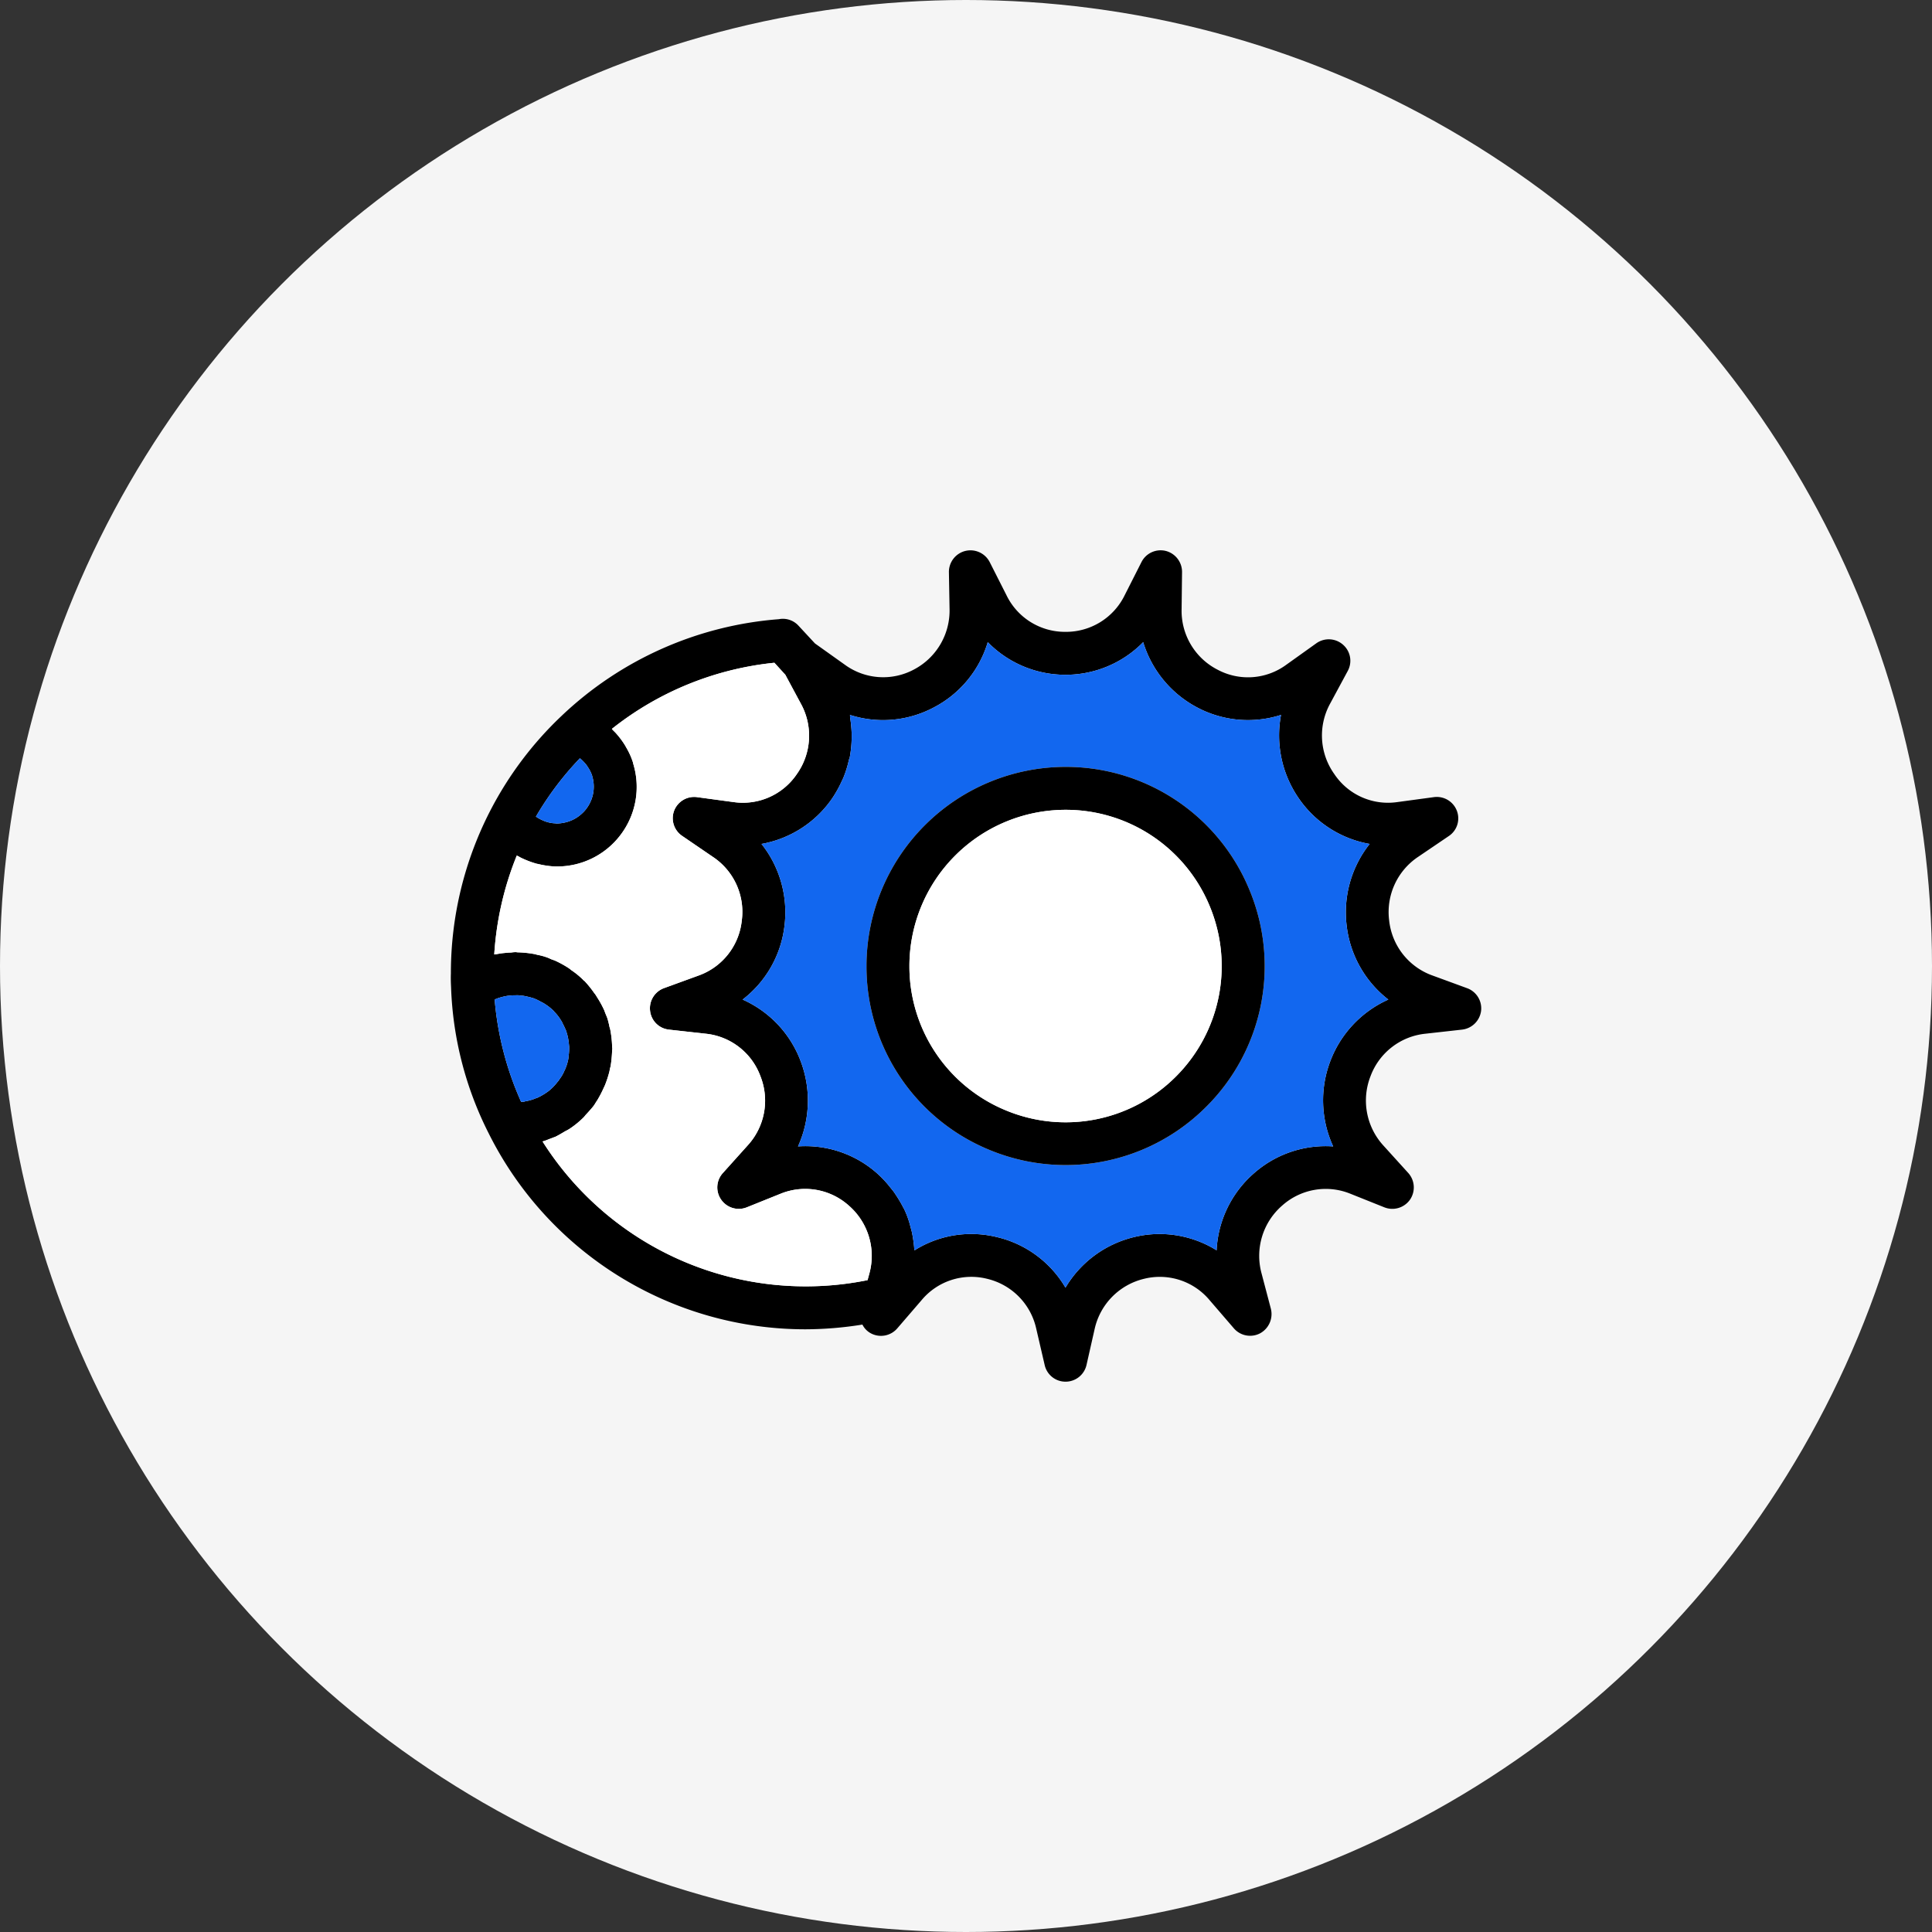 <svg xmlns="http://www.w3.org/2000/svg" xmlns:xlink="http://www.w3.org/1999/xlink" width="90" height="90" viewBox="0 0 90 90">
  <rect x="0" y="0" width="90" height="90" fill="#333333" stroke="none"/>
  <defs>
    <clipPath id="clip-Lunar_New_Year_Logo">
      <rect width="90" height="90"/>
    </clipPath>
  </defs>
  <g id="Lunar_New_Year_Logo" data-name="Lunar New Year Logo" clip-path="url(#clip-Lunar_New_Year_Logo)">
    <g id="Group_3131" data-name="Group 3131" transform="translate(-985 -3694)">
      <circle id="Ellipse_10" data-name="Ellipse 10" cx="45" cy="45" r="45" transform="translate(985 3694)" fill="#f5f5f5"/>
      <g id="Group_3707" data-name="Group 3707" transform="translate(4008.804 3540.814)">
        <path id="Path_9113" data-name="Path 9113" d="M-2955.46,199.22l-1.61-.59a3.068,3.068,0,0,1-2.02-2.55,3.093,3.093,0,0,1,1.35-2.98l1.43-.97a.989.989,0,0,0,.37-1.18,1,1,0,0,0-1.07-.63l-1.7.23a3.007,3.007,0,0,1-2.94-1.31,3.088,3.088,0,0,1-.19-3.28l.82-1.52a.991.991,0,0,0-.22-1.22,1,1,0,0,0-1.24-.07l-1.4,1a3.01,3.01,0,0,1-3.21.23,3.077,3.077,0,0,1-1.67-2.82l.02-1.72a1.009,1.009,0,0,0-.76-.99,1,1,0,0,0-1.13.52l-.78,1.54a3.042,3.042,0,0,1-2.76,1.71,3.027,3.027,0,0,1-2.75-1.71l-.78-1.54a1.008,1.008,0,0,0-1.13-.52,1.007,1.007,0,0,0-.77.99l.03,1.72a3.1,3.1,0,0,1-1.67,2.82,3.03,3.03,0,0,1-3.21-.23l-1.39-.99-.77-.83a.983.983,0,0,0-.91-.3,16.524,16.524,0,0,0-10.14,4.52,16.485,16.485,0,0,0-3.3,4.39,16.5,16.5,0,0,0-1.84,7.54v.06c-.01.23,0,.45.01.67v.01a16.26,16.26,0,0,0,1.75,6.76,16.489,16.489,0,0,0,14.76,9.13,17.022,17.022,0,0,0,2.65-.22.931.931,0,0,0,.4.41,1,1,0,0,0,1.23-.24l1.12-1.3a3.016,3.016,0,0,1,3.07-1,3.065,3.065,0,0,1,2.28,2.33l.39,1.68a.994.994,0,0,0,.97.78,1,1,0,0,0,.98-.78l.38-1.68a3.092,3.092,0,0,1,2.29-2.33,3.023,3.023,0,0,1,3.07,1l1.12,1.3a1,1,0,0,0,1.22.24,1.021,1.021,0,0,0,.51-1.14l-.44-1.67a3.1,3.1,0,0,1,.96-3.14,3.043,3.043,0,0,1,3.17-.56l1.6.64a1.007,1.007,0,0,0,1.19-.36,1.008,1.008,0,0,0-.08-1.24l-1.16-1.28a3.106,3.106,0,0,1-.6-3.23,3.06,3.06,0,0,1,2.56-1.98l1.7-.19a1.009,1.009,0,0,0,.89-.87A1,1,0,0,0-2955.46,199.22Zm-41.33-10.71c.02.02.04.03.06.05a2.392,2.392,0,0,1,.22.23,1.464,1.464,0,0,1,.09.13,1.671,1.671,0,0,1,.2.4v.01a1.7,1.7,0,0,1-.27,1.53,1.428,1.428,0,0,1-.2.22,1.693,1.693,0,0,1-.84.43,1.971,1.971,0,0,1-.35.04c-.02,0-.03-.01-.05-.01a1.412,1.412,0,0,1-.41-.07.789.789,0,0,1-.14-.05,2.435,2.435,0,0,1-.28-.14.351.351,0,0,0-.08-.05A14.374,14.374,0,0,1-2996.79,188.51Zm-2.01,15.82a2.211,2.211,0,0,1-.54.16.291.291,0,0,1-.09.02.334.334,0,0,1-.1,0,14.546,14.546,0,0,1-1.23-4.76c.02-.01.03-.02.04-.02a1,1,0,0,0,.1-.04,3.01,3.01,0,0,1,.43-.11c.05-.01.11-.01.17-.02.12-.01.25-.01.37-.01a1.352,1.352,0,0,0,.2.02c.12.02.25.05.37.08.05.02.11.03.16.05a2.694,2.694,0,0,1,.38.19.389.389,0,0,1,.11.06,2.384,2.384,0,0,1,.43.34c.01.01.01.02.02.03a2.044,2.044,0,0,1,.31.4.538.538,0,0,1,.07.13,3.968,3.968,0,0,1,.17.36c.02.06.03.11.05.17a2.344,2.344,0,0,1,.07.38c.01.06.01.11.02.17a2.473,2.473,0,0,1-.03.47v.06a2.211,2.211,0,0,1-.16.54.076.076,0,0,1-.02.04,1.754,1.754,0,0,1-.24.42.444.444,0,0,1-.08.11,2.523,2.523,0,0,1-.39.41.01.01,0,0,0-.01.01,3.005,3.005,0,0,1-.54.33C-2998.77,204.32-2998.79,204.33-2998.8,204.33Zm15.5,8.16-.09.33a14.506,14.506,0,0,1-15.14-6.46,2.308,2.308,0,0,0,.28-.1c.11-.04.21-.08.32-.12.16-.08.31-.17.46-.26a1.71,1.71,0,0,0,.23-.13,4.308,4.308,0,0,0,.62-.51c.05-.05.08-.1.13-.15.12-.13.23-.25.34-.39l.06-.09c.03-.05.06-.1.09-.14a5.069,5.069,0,0,0,.32-.61c.02-.04.04-.08.06-.13a4.921,4.921,0,0,0,.21-.65,1.447,1.447,0,0,1,.05-.22,5.842,5.842,0,0,0,.07-.72c0-.03.01-.07.01-.1s-.01-.08-.01-.12a4.774,4.774,0,0,0-.08-.74.812.812,0,0,0-.04-.15c-.02-.11-.05-.23-.08-.34s-.07-.19-.11-.29c-.02-.05-.04-.11-.06-.16a4.821,4.821,0,0,0-.35-.63.906.906,0,0,0-.11-.16,4.957,4.957,0,0,0-.46-.57.269.269,0,0,1-.08-.07,3.7,3.7,0,0,0-.53-.43,1.471,1.471,0,0,0-.13-.1,4.942,4.942,0,0,0-.64-.35c-.06-.02-.11-.04-.17-.06a1.9,1.9,0,0,0-.21-.09,2.744,2.744,0,0,0-.41-.11c-.05-.01-.11-.03-.16-.04a5.028,5.028,0,0,0-.77-.08c-.03,0-.07-.01-.1-.01h-.01a1.492,1.492,0,0,0-.21.02c-.1,0-.2.01-.3.02-.12.01-.24.03-.35.05-.04.01-.09.01-.13.02a14.652,14.652,0,0,1,1.05-4.61c.03.02.07.03.1.05s.07.04.11.06a4.329,4.329,0,0,0,.71.27c.03.01.07.01.1.02a3.972,3.972,0,0,0,.77.11h.08a3.7,3.7,0,0,0,2.97-1.48,3.693,3.693,0,0,0,.58-3.32v-.02a3.349,3.349,0,0,0-.32-.72c-.02-.03-.03-.06-.05-.09a3.913,3.913,0,0,0-.46-.61l-.09-.09a.572.572,0,0,1-.07-.08,14.532,14.532,0,0,1,7.57-3.08l.51.56.72,1.34a3.087,3.087,0,0,1-.18,3.28,3.032,3.032,0,0,1-2.95,1.31l-1.7-.23a1,1,0,0,0-1.07.63.994.994,0,0,0,.38,1.18l1.42.97a3.074,3.074,0,0,1,1.35,2.98,3.056,3.056,0,0,1-2.01,2.55l-1.62.59a1,1,0,0,0-.64,1.06.989.989,0,0,0,.88.87l1.71.19a3.047,3.047,0,0,1,2.55,1.98,3.085,3.085,0,0,1-.6,3.23l-1.15,1.28a.994.994,0,0,0-.08,1.24,1,1,0,0,0,1.19.36l1.59-.64a3.043,3.043,0,0,1,3.17.56A3.1,3.1,0,0,1-2983.3,212.49Zm21.47-9.88a5.131,5.131,0,0,0,.13,3.98,5.048,5.048,0,0,0-3.7,1.26,5.087,5.087,0,0,0-1.73,3.58,5.025,5.025,0,0,0-3.87-.61,5.1,5.1,0,0,0-3.17,2.35,5.044,5.044,0,0,0-3.17-2.35,5.009,5.009,0,0,0-1.21-.15,4.951,4.951,0,0,0-2.65.76.674.674,0,0,1-.02-.14,5.831,5.831,0,0,0-.11-.73c-.02-.07-.04-.15-.06-.22a4.218,4.218,0,0,0-.3-.84,1.091,1.091,0,0,1-.06-.11,6.721,6.721,0,0,0-.41-.67c-.05-.07-.1-.13-.15-.19a5.025,5.025,0,0,0-.63-.68,5.025,5.025,0,0,0-3.69-1.26,5.176,5.176,0,0,0,.12-3.98,5.094,5.094,0,0,0-2.7-2.86,5.075,5.075,0,0,0,1.95-3.43,5.128,5.128,0,0,0-1.07-3.82,5.075,5.075,0,0,0,3.29-2.12,5.363,5.363,0,0,0,.45-.81,2.14,2.14,0,0,0,.1-.22,5.106,5.106,0,0,0,.23-.76c.01-.04.03-.08.04-.12a5.248,5.248,0,0,0,.09-.88v-.23a6.166,6.166,0,0,0-.07-.74c-.01-.04,0-.09-.01-.13a5.035,5.035,0,0,0,3.89-.34,5.062,5.062,0,0,0,2.53-3.05,5.049,5.049,0,0,0,3.62,1.52,5.049,5.049,0,0,0,3.62-1.52,5.131,5.131,0,0,0,2.53,3.05,5.043,5.043,0,0,0,3.89.34,5.153,5.153,0,0,0,.83,3.89,5.071,5.071,0,0,0,3.3,2.12,5.128,5.128,0,0,0-1.07,3.82,5.1,5.1,0,0,0,1.94,3.43A5.128,5.128,0,0,0-2961.83,202.61Z"/>
        <path id="Path_9114" data-name="Path 9114" d="M-2997.29,201.93a2.473,2.473,0,0,1-.03.47v.06a2.211,2.211,0,0,1-.16.54.076.076,0,0,1-.02.04,1.754,1.754,0,0,1-.24.42.444.444,0,0,1-.08.11,2.523,2.523,0,0,1-.39.41.01.01,0,0,0-.01.01,3.005,3.005,0,0,1-.54.33c-.01,0-.03.01-.04.01a2.211,2.211,0,0,1-.54.16.291.291,0,0,1-.09.02.334.334,0,0,1-.1,0,14.546,14.546,0,0,1-1.23-4.76c.02-.01.03-.02.04-.02a1,1,0,0,0,.1-.04,3.01,3.01,0,0,1,.43-.11c.05-.01.11-.01.17-.02.12-.01.25-.01.37-.01a1.352,1.352,0,0,0,.2.02c.12.02.25.05.37.08.05.02.11.03.16.05a2.694,2.694,0,0,1,.38.19.389.389,0,0,1,.11.06,2.384,2.384,0,0,1,.43.34c.01.01.01.02.02.03a2.044,2.044,0,0,1,.31.4.538.538,0,0,1,.07.13,3.968,3.968,0,0,1,.17.36c.02.06.03.11.05.17a2.344,2.344,0,0,1,.07.38C-2997.3,201.82-2997.3,201.87-2997.29,201.93Z" fill="#1267ef"/>
        <path id="Path_9115" data-name="Path 9115" d="M-2996.49,190.86a1.428,1.428,0,0,1-.2.22,1.693,1.693,0,0,1-.84.43,1.971,1.971,0,0,1-.35.04c-.02,0-.03-.01-.05-.01a1.412,1.412,0,0,1-.41-.07.789.789,0,0,1-.14-.05,2.435,2.435,0,0,1-.28-.14.351.351,0,0,0-.08-.05,14.374,14.374,0,0,1,2.05-2.72c.02.02.04.03.06.05a2.392,2.392,0,0,1,.22.23,1.464,1.464,0,0,1,.09.13,1.671,1.671,0,0,1,.2.4v.01A1.7,1.7,0,0,1-2996.49,190.86Z" fill="#1267ef"/>
        <path id="Path_9116" data-name="Path 9116" d="M-2983.3,212.49l-.09.33a14.506,14.506,0,0,1-15.14-6.46,2.308,2.308,0,0,0,.28-.1c.11-.04.21-.08.32-.12.16-.08.31-.17.46-.26a1.71,1.71,0,0,0,.23-.13,4.308,4.308,0,0,0,.62-.51c.05-.05.08-.1.13-.15.12-.13.23-.25.34-.39l.06-.09c.03-.05.06-.1.09-.14a5.069,5.069,0,0,0,.32-.61c.02-.04.04-.08.06-.13a4.921,4.921,0,0,0,.21-.65,1.447,1.447,0,0,1,.05-.22,5.842,5.842,0,0,0,.07-.72c0-.03.01-.07.01-.1s-.01-.08-.01-.12a4.774,4.774,0,0,0-.08-.74.812.812,0,0,0-.04-.15c-.02-.11-.05-.23-.08-.34s-.07-.19-.11-.29c-.02-.05-.04-.11-.06-.16a4.821,4.821,0,0,0-.35-.63.906.906,0,0,0-.11-.16,4.957,4.957,0,0,0-.46-.57.269.269,0,0,1-.08-.07,3.7,3.7,0,0,0-.53-.43,1.471,1.471,0,0,0-.13-.1,4.942,4.942,0,0,0-.64-.35c-.06-.02-.11-.04-.17-.06a1.9,1.9,0,0,0-.21-.09,2.744,2.744,0,0,0-.41-.11c-.05-.01-.11-.03-.16-.04a5.028,5.028,0,0,0-.77-.08c-.03,0-.07-.01-.1-.01h-.01a1.492,1.492,0,0,0-.21.02c-.1,0-.2.01-.3.02-.12.01-.24.03-.35.05-.04.01-.09.01-.13.02a14.652,14.652,0,0,1,1.05-4.61c.03.02.07.03.1.05s.07.04.11.06a4.329,4.329,0,0,0,.71.27c.03.01.07.01.1.02a3.972,3.972,0,0,0,.77.11h.08a3.7,3.7,0,0,0,2.97-1.48,3.693,3.693,0,0,0,.58-3.32v-.02a3.349,3.349,0,0,0-.32-.72c-.02-.03-.03-.06-.05-.09a3.913,3.913,0,0,0-.46-.61l-.09-.09a.572.572,0,0,1-.07-.08,14.532,14.532,0,0,1,7.57-3.08l.51.56.72,1.34a3.087,3.087,0,0,1-.18,3.28,3.032,3.032,0,0,1-2.95,1.31l-1.7-.23a1,1,0,0,0-1.07.63.994.994,0,0,0,.38,1.18l1.42.97a3.074,3.074,0,0,1,1.35,2.98,3.056,3.056,0,0,1-2.01,2.55l-1.62.59a1,1,0,0,0-.64,1.06.989.989,0,0,0,.88.87l1.71.19a3.047,3.047,0,0,1,2.55,1.98,3.085,3.085,0,0,1-.6,3.23l-1.15,1.28a.994.994,0,0,0-.08,1.24,1,1,0,0,0,1.19.36l1.59-.64a3.043,3.043,0,0,1,3.17.56A3.1,3.1,0,0,1-2983.3,212.49Z" fill="#fff"/>
        <path id="Path_9117" data-name="Path 9117" d="M-2959.13,199.75a5.1,5.1,0,0,1-1.94-3.43,5.128,5.128,0,0,1,1.07-3.82,5.071,5.071,0,0,1-3.3-2.12,5.153,5.153,0,0,1-.83-3.89,5.043,5.043,0,0,1-3.89-.34,5.131,5.131,0,0,1-2.53-3.05,5.049,5.049,0,0,1-3.62,1.52,5.049,5.049,0,0,1-3.62-1.52,5.062,5.062,0,0,1-2.53,3.05,5.035,5.035,0,0,1-3.89.34c.01.04,0,.09.01.13a6.166,6.166,0,0,1,.07.74v.23a5.248,5.248,0,0,1-.09.88c-.01.04-.03.08-.04.12a5.106,5.106,0,0,1-.23.76,2.14,2.14,0,0,1-.1.22,5.363,5.363,0,0,1-.45.81,5.075,5.075,0,0,1-3.29,2.12,5.128,5.128,0,0,1,1.07,3.82,5.075,5.075,0,0,1-1.95,3.43,5.094,5.094,0,0,1,2.7,2.86,5.176,5.176,0,0,1-.12,3.98,5.025,5.025,0,0,1,3.69,1.26,5.025,5.025,0,0,1,.63.68c.05.06.1.12.15.19a6.721,6.721,0,0,1,.41.67,1.091,1.091,0,0,0,.06.11,4.218,4.218,0,0,1,.3.84c.02.07.04.15.06.22a5.831,5.831,0,0,1,.11.73.674.674,0,0,0,.02.14,4.951,4.951,0,0,1,2.65-.76,5.009,5.009,0,0,1,1.21.15,5.044,5.044,0,0,1,3.17,2.35,5.1,5.1,0,0,1,3.17-2.35,5.025,5.025,0,0,1,3.87.61,5.087,5.087,0,0,1,1.73-3.58,5.048,5.048,0,0,1,3.7-1.26,5.131,5.131,0,0,1-.13-3.98A5.128,5.128,0,0,1-2959.13,199.75Zm-8.48,4.99a9.244,9.244,0,0,1-6.55,2.72,9.267,9.267,0,0,1-3.56-.71,9.232,9.232,0,0,1-5.72-8.56,9.284,9.284,0,0,1,9.27-9.28,9.244,9.244,0,0,1,8.57,5.73A9.238,9.238,0,0,1-2967.61,204.74Z" fill="#1267ef"/>
        <path id="Path_9118" data-name="Path 9118" d="M-2965.6,194.64a9.244,9.244,0,0,0-8.57-5.73,9.284,9.284,0,0,0-9.27,9.28,9.232,9.232,0,0,0,5.72,8.56,9.267,9.267,0,0,0,3.56.71,9.244,9.244,0,0,0,6.55-2.72A9.238,9.238,0,0,0-2965.6,194.64Zm-3.42,8.69a7.254,7.254,0,0,1-7.93,1.58,7.251,7.251,0,0,1-4.49-6.72,7.279,7.279,0,0,1,7.27-7.28,7.251,7.251,0,0,1,6.72,4.49A7.269,7.269,0,0,1-2969.02,203.33Z"/>
        <path id="Path_9119" data-name="Path 9119" d="M-2969.02,203.33a7.254,7.254,0,0,1-7.93,1.58,7.251,7.251,0,0,1-4.49-6.72,7.279,7.279,0,0,1,7.27-7.28,7.251,7.251,0,0,1,6.72,4.49A7.269,7.269,0,0,1-2969.02,203.33Z" fill="#fff"/>
      </g>
    </g>
  </g>
</svg>
